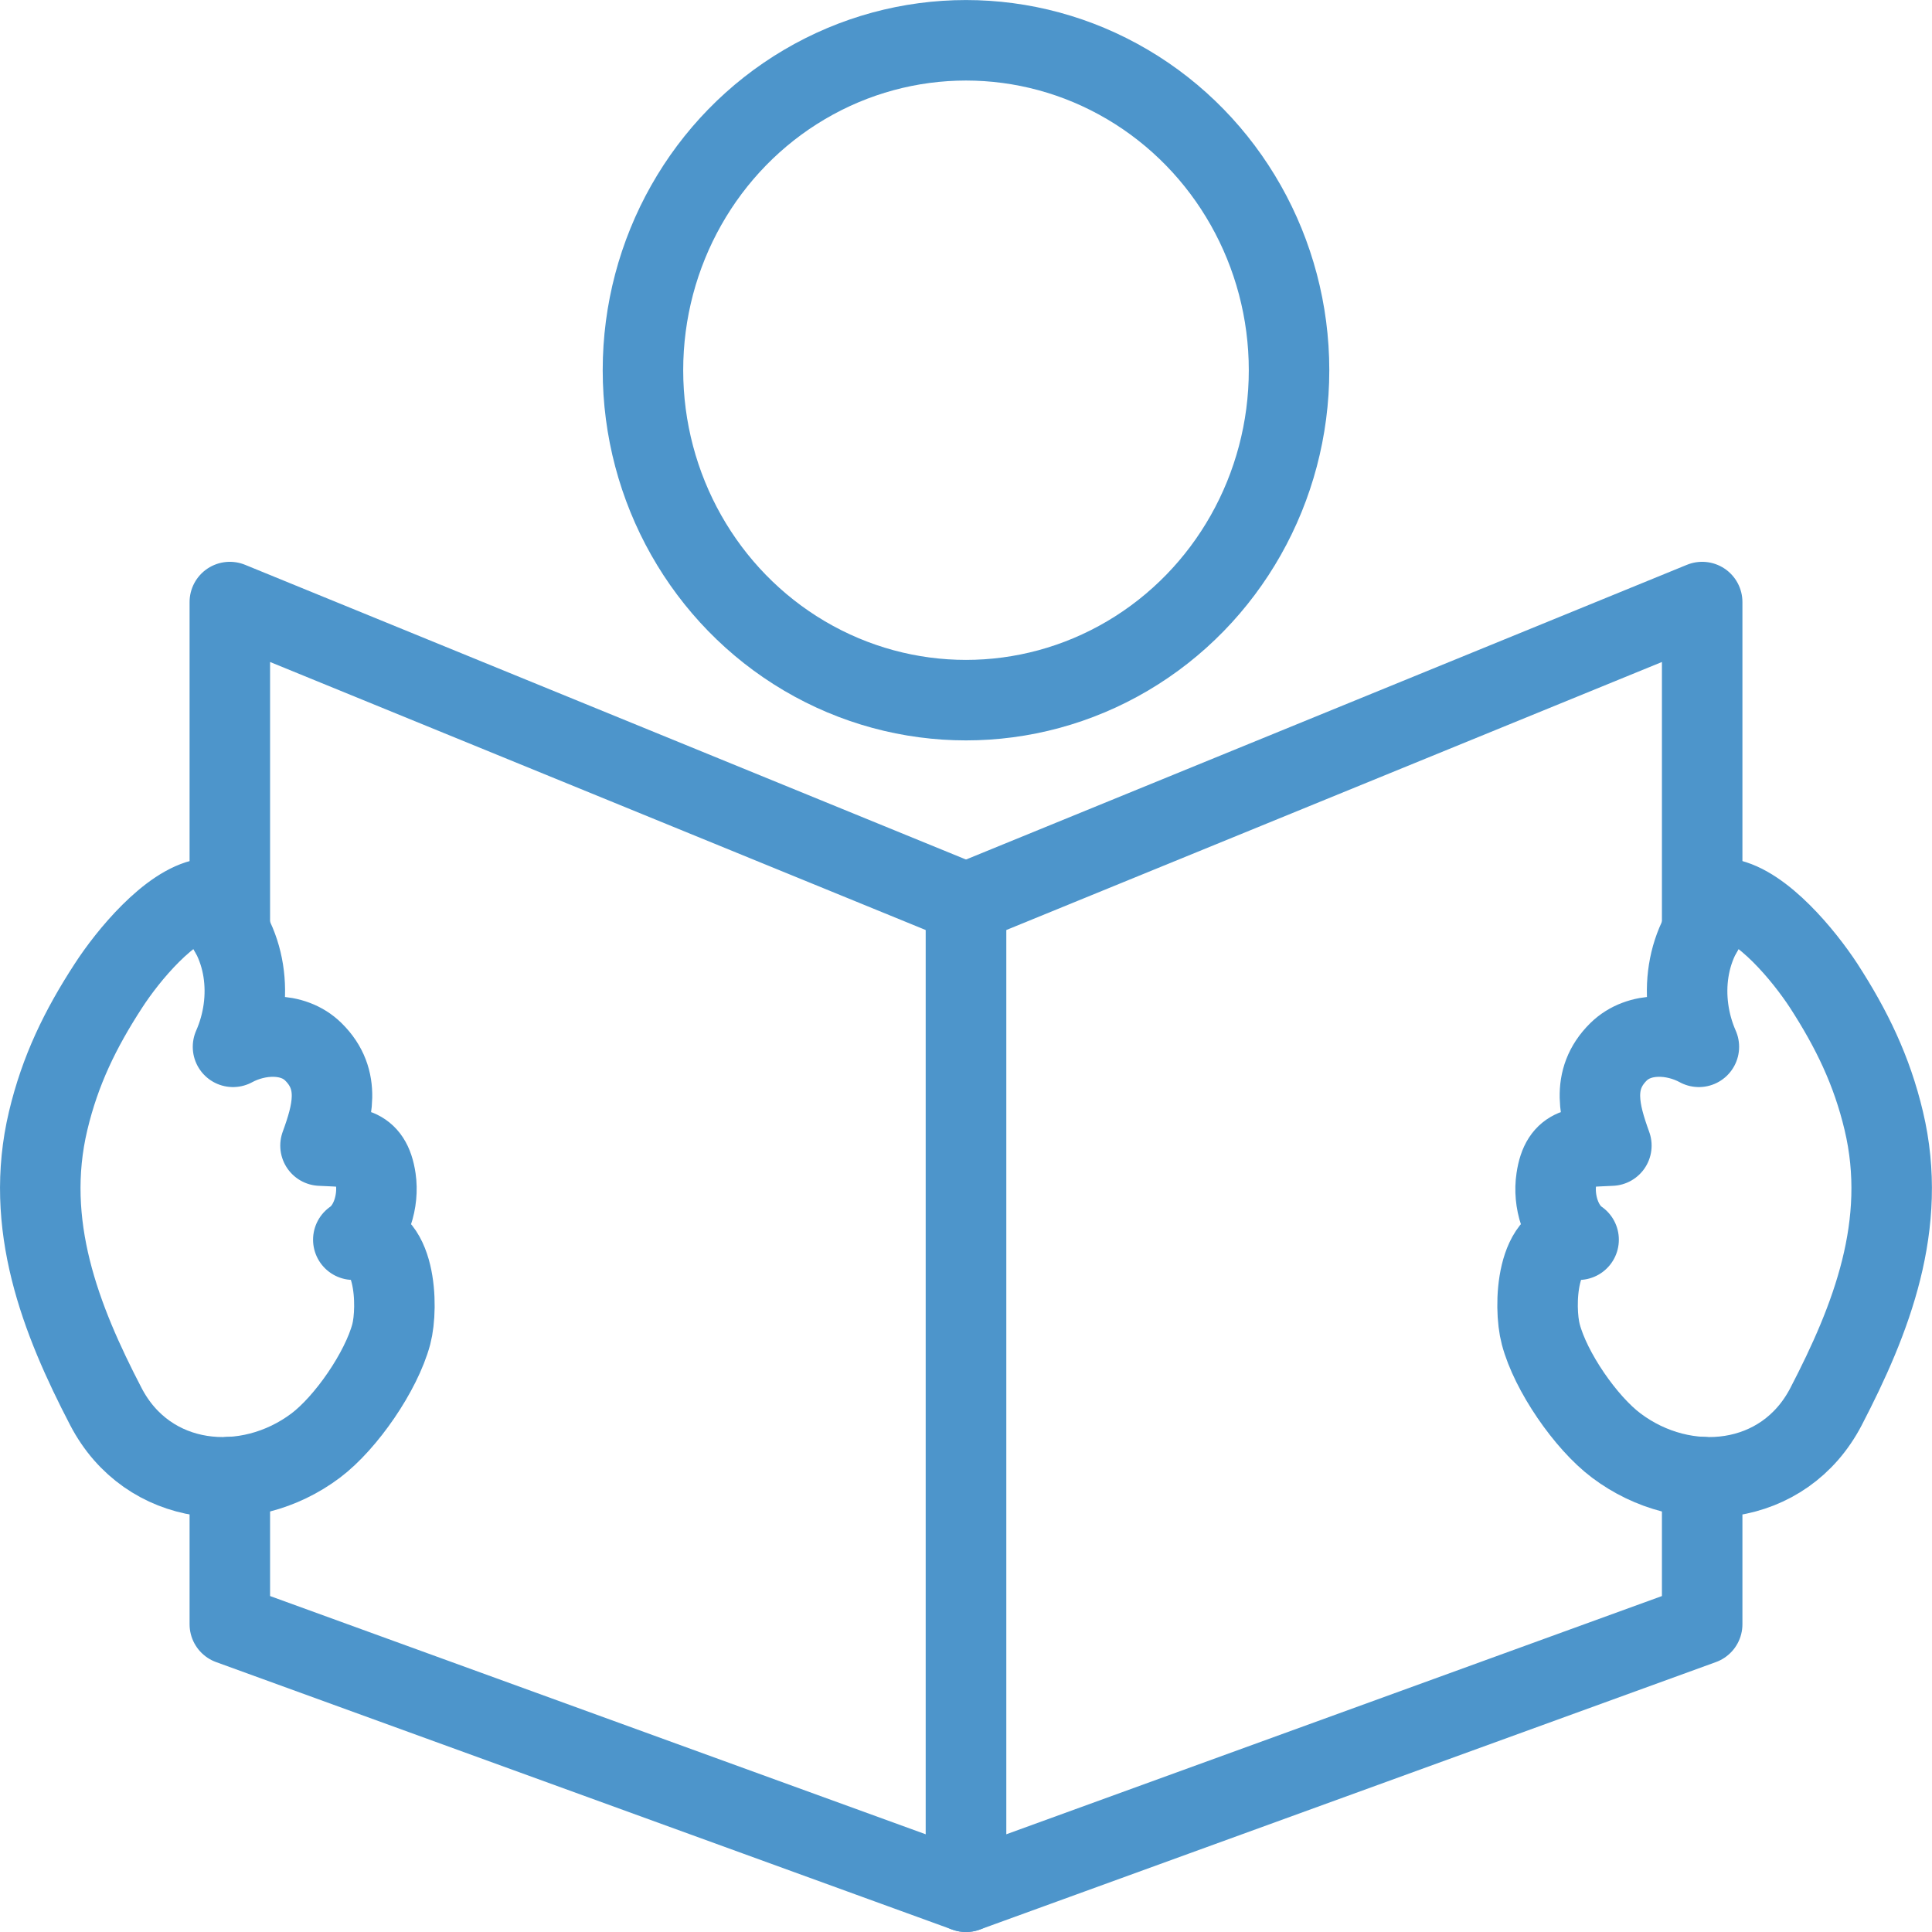 <svg xmlns="http://www.w3.org/2000/svg" width="48" height="48" fill="rgba(77,149,203,1)" viewBox="0 0 48 48"><g fill="none" stroke="rgba(77,149,203,1)" stroke-width="2" stroke-linecap="round" stroke-linejoin="round" stroke-miterlimit="10"><path d="M42.29 23.148v-8.19L24 22.435V47l18.29-6.646v-3.656"/><ellipse cx="24" cy="9.198" rx="8.026" ry="8.197"/><path d="M5.71 23.148v-8.19L24 22.435V47L5.71 40.354v-3.656M42.905 22.33c.88.157 1.913 1.41 2.404 2.16.698 1.08 1.196 2.107 1.492 3.353.616 2.58-.308 4.937-1.434 7.104-1.043 2.005-3.515 2.244-5.21.968-.76-.57-1.634-1.84-1.877-2.765-.183-.683-.12-2.517.94-2.35-.447-.308-.635-.97-.553-1.508.125-.854.604-.788 1.367-.83-.29-.803-.527-1.635.178-2.33.52-.51 1.384-.458 1.996-.124-.523-1.19-.363-2.666.638-3.56"/><path d="M5.094 22.33c-.88.157-1.915 1.41-2.4 2.16-.703 1.08-1.2 2.107-1.497 3.353-.614 2.58.307 4.937 1.434 7.104 1.044 2.005 3.516 2.244 5.212.968.757-.57 1.63-1.84 1.878-2.765.18-.683.118-2.517-.943-2.35.446-.308.636-.97.557-1.508-.127-.854-.607-.788-1.372-.83.292-.803.528-1.635-.178-2.33-.516-.51-1.38-.458-1.996-.124.525-1.19.365-2.666-.636-3.56"/></g></svg>